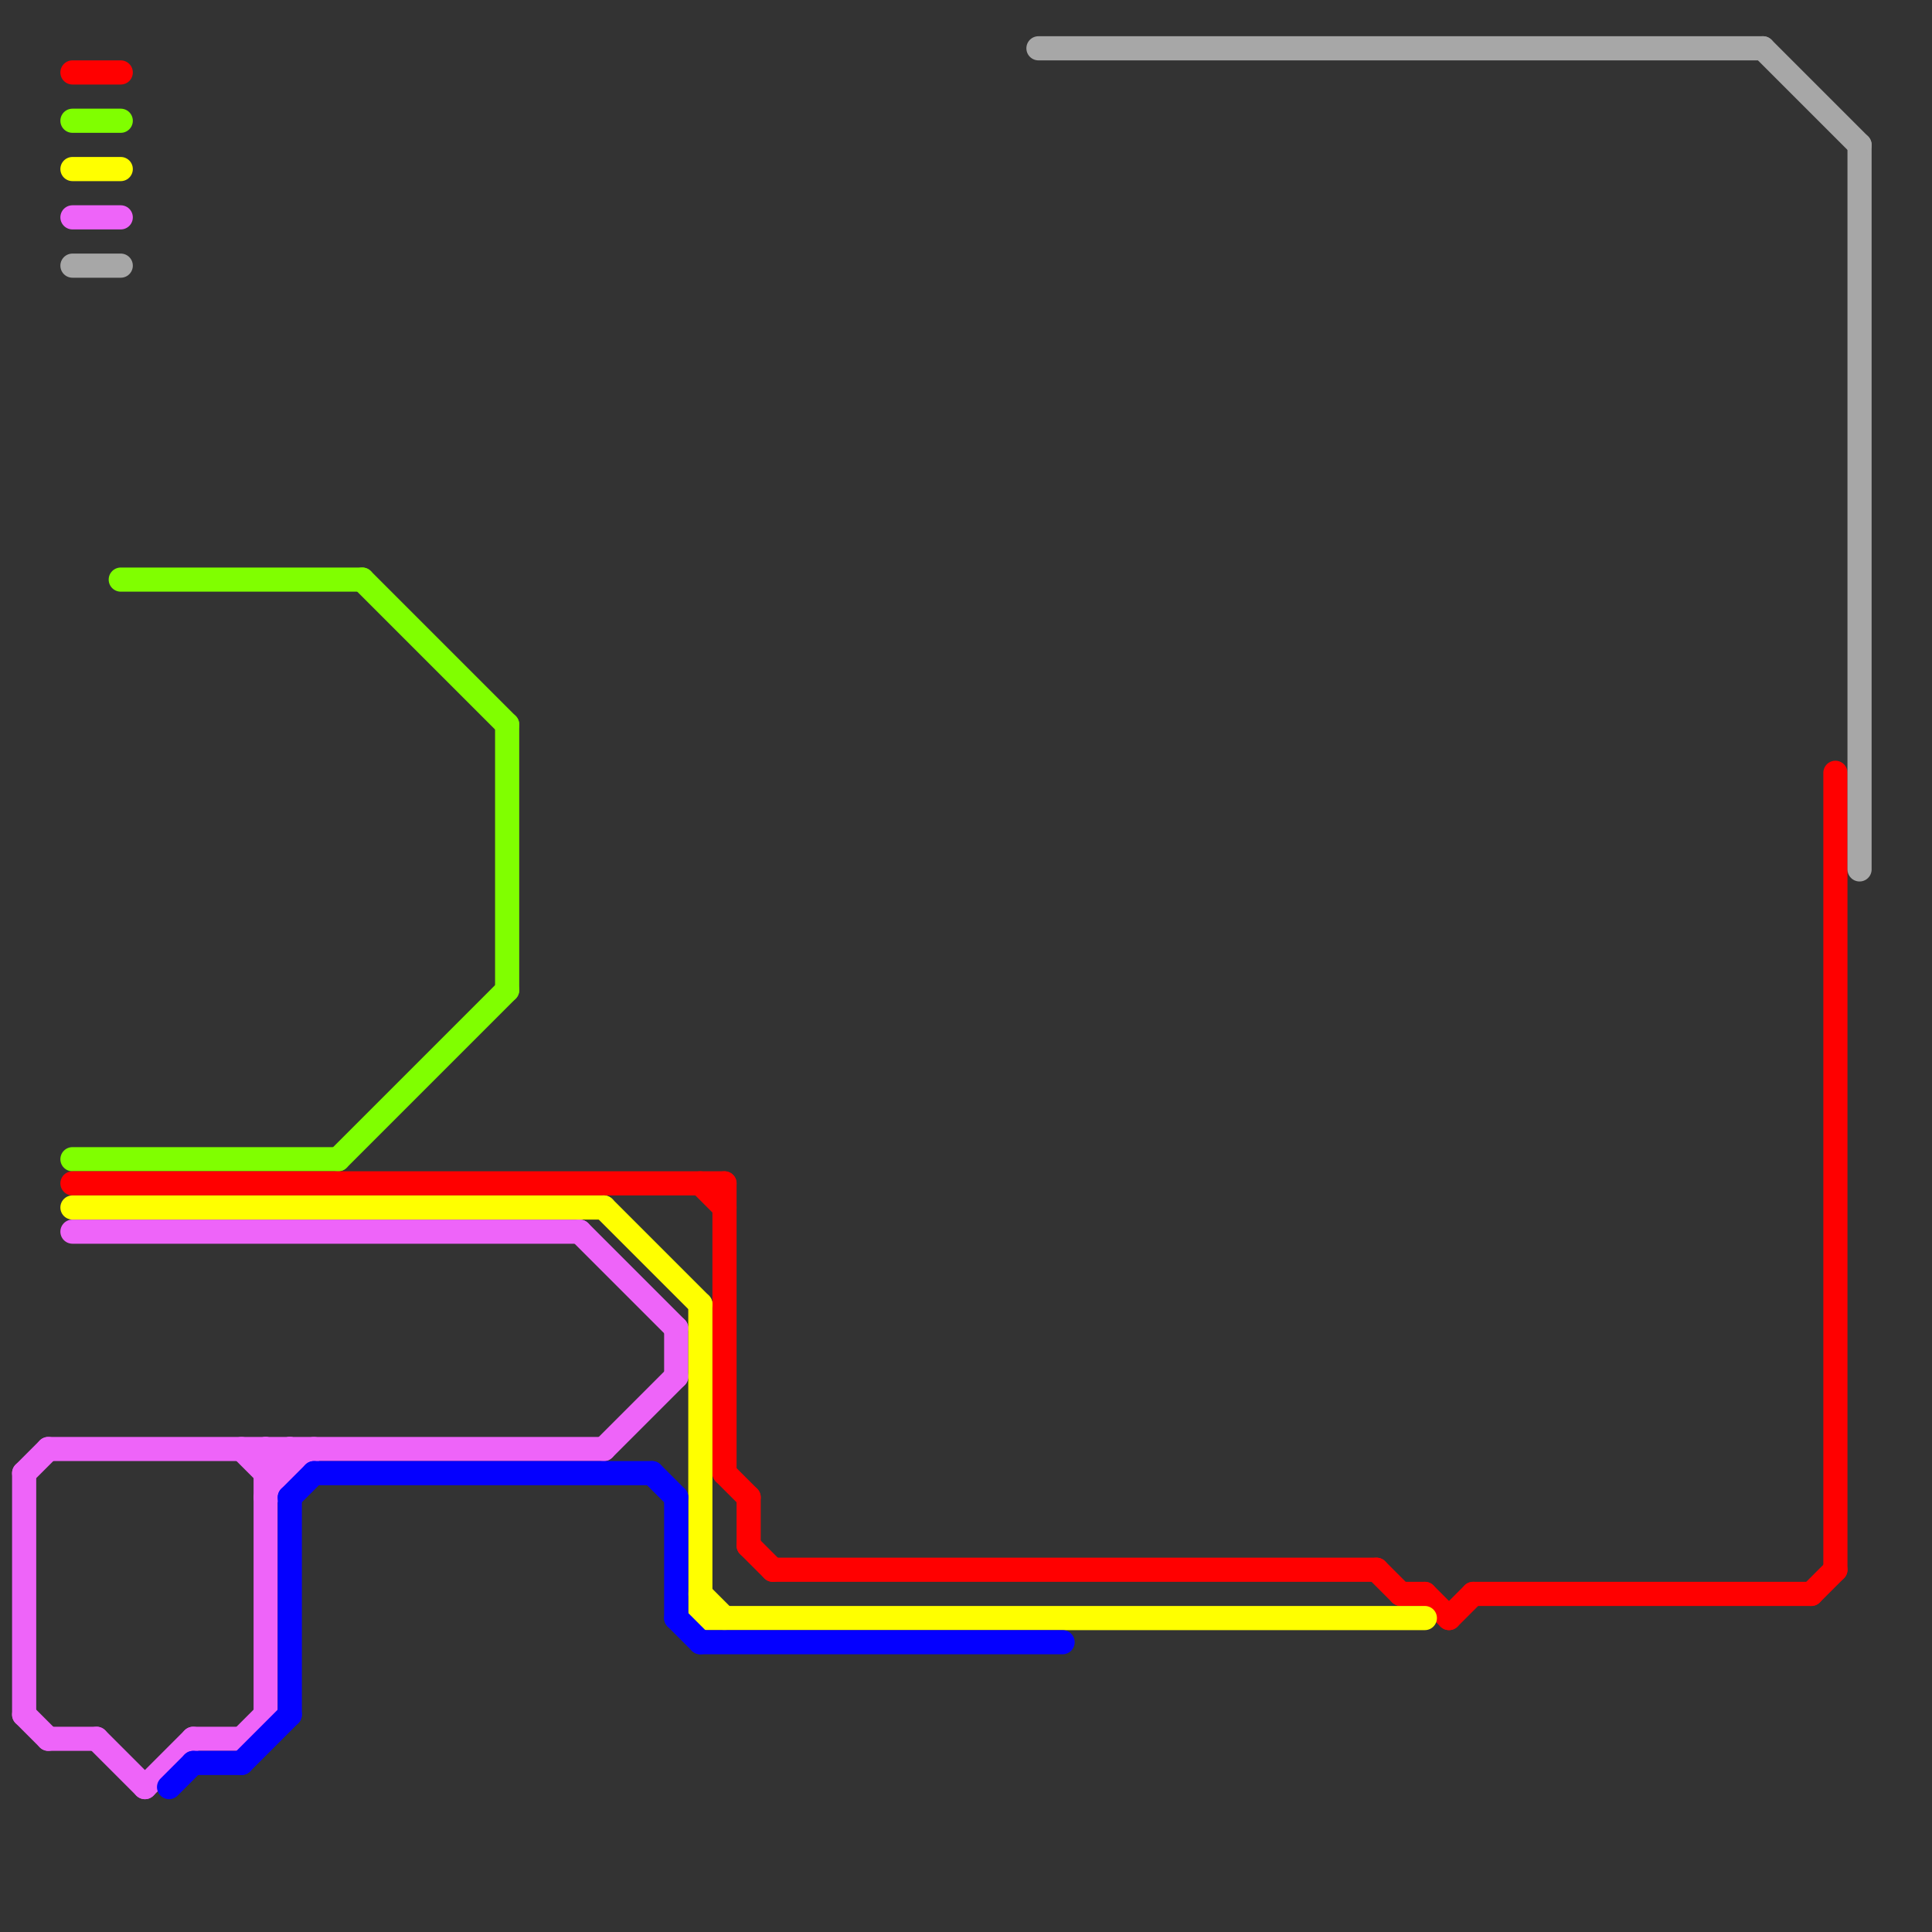 
<svg version="1.1" xmlns="http://www.w3.org/2000/svg" viewBox="0 0 80 80">
<rect x="0" y="0" width="80" height="80" fill="#333333" stroke="none"/>
<style>text { font: 1px Helvetica; font-weight: 600; white-space: pre; dominant-baseline: central; } line { stroke-width: 1; fill: none; stroke-linecap: round; stroke-linejoin: round; } .c0 { stroke: #ee64f9 } .c1 { stroke: #80ff00 } .c2 { stroke: #ff0000 } .c3 { stroke: #ffff00 } .c4 { stroke: #0400ff } .c5 { stroke: #a7a7a7 }</style><defs><g id="wm-xf"><circle r="1.2" fill="#000"/><circle r="0.9" fill="#fff"/><circle r="0.6" fill="#000"/><circle r="0.3" fill="#fff"/></g><g id="wm"><circle r="0.6" fill="#000"/><circle r="0.3" fill="#fff"/></g></defs><line class="c0" x1="8" y1="72" x2="10" y2="72"/><line class="c0" x1="6" y1="74" x2="8" y2="72"/><line class="c0" x1="11" y1="61" x2="12" y2="61"/><line class="c0" x1="25" y1="60" x2="28" y2="57"/><line class="c0" x1="10" y1="60" x2="11" y2="61"/><line class="c0" x1="12" y1="60" x2="12" y2="61"/><line class="c0" x1="2" y1="60" x2="25" y2="60"/><line class="c0" x1="11" y1="60" x2="12" y2="61"/><line class="c0" x1="11" y1="61" x2="12" y2="60"/><line class="c0" x1="4" y1="72" x2="6" y2="74"/><line class="c0" x1="28" y1="55" x2="28" y2="57"/><line class="c0" x1="11" y1="62" x2="13" y2="60"/><line class="c0" x1="11" y1="60" x2="11" y2="71"/><line class="c0" x1="24" y1="51" x2="28" y2="55"/><line class="c0" x1="3" y1="9" x2="5" y2="9"/><line class="c0" x1="3" y1="51" x2="24" y2="51"/><line class="c0" x1="1" y1="61" x2="2" y2="60"/><line class="c0" x1="10" y1="72" x2="11" y2="71"/><line class="c0" x1="1" y1="61" x2="1" y2="71"/><line class="c0" x1="2" y1="72" x2="4" y2="72"/><line class="c0" x1="1" y1="71" x2="2" y2="72"/><line class="c1" x1="21" y1="30" x2="21" y2="41"/><line class="c1" x1="5" y1="24" x2="15" y2="24"/><line class="c1" x1="15" y1="24" x2="21" y2="30"/><line class="c1" x1="14" y1="48" x2="21" y2="41"/><line class="c1" x1="3" y1="5" x2="5" y2="5"/><line class="c1" x1="3" y1="48" x2="14" y2="48"/><line class="c2" x1="60" y1="67" x2="61" y2="66"/><line class="c2" x1="30" y1="61" x2="31" y2="62"/><line class="c2" x1="58" y1="66" x2="59" y2="66"/><line class="c2" x1="29" y1="49" x2="30" y2="50"/><line class="c2" x1="32" y1="65" x2="57" y2="65"/><line class="c2" x1="57" y1="65" x2="58" y2="66"/><line class="c2" x1="3" y1="3" x2="5" y2="3"/><line class="c2" x1="75" y1="66" x2="76" y2="65"/><line class="c2" x1="76" y1="32" x2="76" y2="65"/><line class="c2" x1="3" y1="49" x2="30" y2="49"/><line class="c2" x1="61" y1="66" x2="75" y2="66"/><line class="c2" x1="30" y1="49" x2="30" y2="61"/><line class="c2" x1="31" y1="62" x2="31" y2="64"/><line class="c2" x1="31" y1="64" x2="32" y2="65"/><line class="c2" x1="59" y1="66" x2="60" y2="67"/><line class="c3" x1="29" y1="54" x2="29" y2="67"/><line class="c3" x1="25" y1="50" x2="29" y2="54"/><line class="c3" x1="29" y1="66" x2="30" y2="67"/><line class="c3" x1="3" y1="7" x2="5" y2="7"/><line class="c3" x1="29" y1="67" x2="59" y2="67"/><line class="c3" x1="3" y1="50" x2="25" y2="50"/><line class="c4" x1="29" y1="68" x2="44" y2="68"/><line class="c4" x1="13" y1="61" x2="27" y2="61"/><line class="c4" x1="8" y1="73" x2="10" y2="73"/><line class="c4" x1="12" y1="62" x2="13" y2="61"/><line class="c4" x1="28" y1="62" x2="28" y2="67"/><line class="c4" x1="10" y1="73" x2="12" y2="71"/><line class="c4" x1="28" y1="67" x2="29" y2="68"/><line class="c4" x1="27" y1="61" x2="28" y2="62"/><line class="c4" x1="7" y1="74" x2="8" y2="73"/><line class="c4" x1="12" y1="62" x2="12" y2="71"/><line class="c5" x1="3" y1="11" x2="5" y2="11"/><line class="c5" x1="77" y1="6" x2="77" y2="36"/><line class="c5" x1="43" y1="2" x2="73" y2="2"/><line class="c5" x1="73" y1="2" x2="77" y2="6"/>
</svg>
